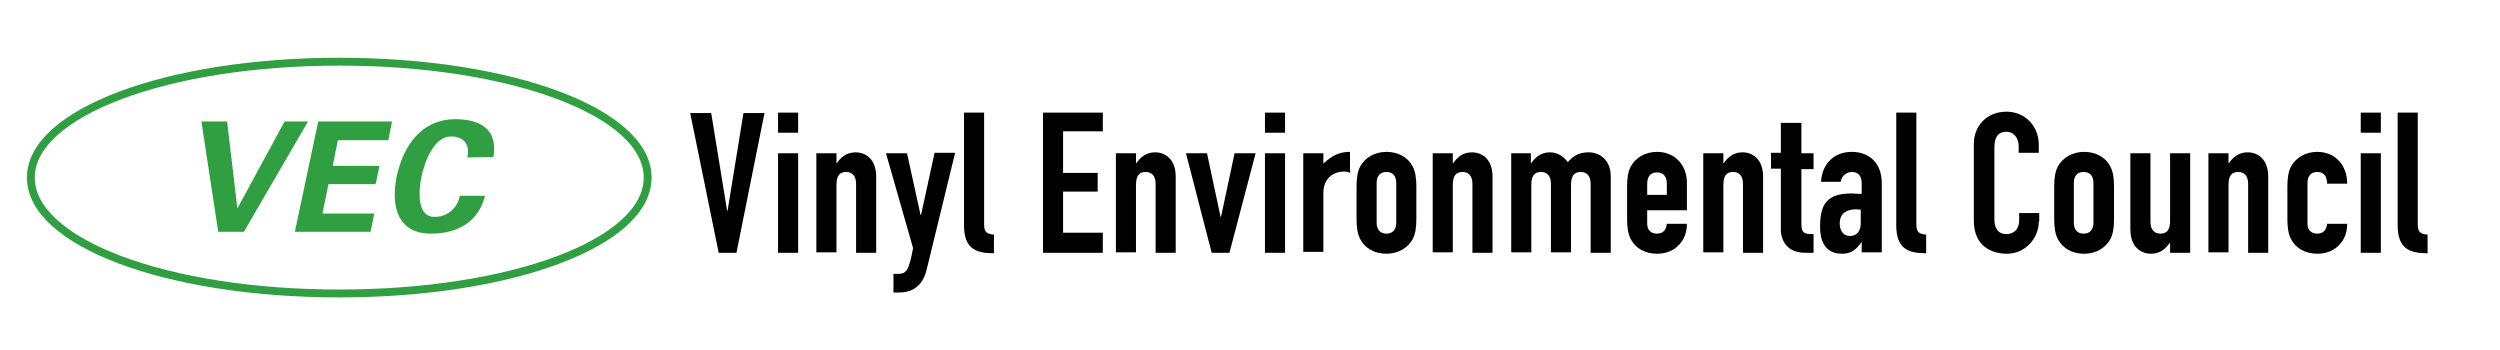 <?xml version="1.0" encoding="utf-8"?>
<!-- Generator: Adobe Illustrator 24.0.1, SVG Export Plug-In . SVG Version: 6.00 Build 0)  -->
<svg version="1.1" id="レイヤー_1" xmlns="http://www.w3.org/2000/svg" xmlns:xlink="http://www.w3.org/1999/xlink" x="0px"
	 y="0px" viewBox="0 0 535 75" style="enable-background:new 0 0 535 75;" xml:space="preserve">
<style type="text/css">
	.st0{fill:none;stroke:#309F41;stroke-width:1.686;stroke-miterlimit:10;}
	.st1{fill:#309F41;}
</style>
<title>アートボード 1</title>
<path class="st0" d="M6.6,38c0,13.9,29,24.8,66,24.8s66-10.9,66-24.8s-29-24.8-66-24.8S6.6,24.2,6.6,38"/>
<polyline class="st1" points="43.1,26 48.6,26 50.8,44.6 50.8,44.6 60.9,26 65.9,26 52.2,49.6 46.7,49.6 43.1,26 "/>
<polyline class="st1" points="68.1,26 83.9,26 83.1,30 72.3,30 71.2,35.5 81.2,35.5 80.4,39.4 70.3,39.4 69,45.7 80.1,45.7 
	79.3,49.6 63.1,49.6 68.1,26 "/>
<path class="st1" d="M100,33.7c0.6-2.5-0.5-4.5-3.5-4.5c-3.6,0-5.6,5.3-6.3,8.6c-0.7,3.3-0.9,8.6,2.7,8.6c2.7,0.1,5-1.8,5.5-4.5h5.4
	c-1.5,5.9-6.2,8.1-11.6,8.1c-6.8,0-8.7-5.4-7.3-12.3c1.5-6.9,5.6-12.2,12.5-12.2c5.4,0,9.2,2.2,8.2,8.1L100,33.7"/>
<g>
	<path d="M157.6,54.1h-3.8l-6.1-29.9h4.5l3.4,20.9h0.1l3.4-20.9h4.5L157.6,54.1z"/>
	<path d="M166.5,24.1h4.3v4.3h-4.3V24.1z M166.5,32.8h4.3v21.3h-4.3V32.8z"/>
	<path d="M174.7,32.8h4.3v2.1h0.1c0.9-1.3,2.1-2.3,4-2.3c2.1,0,4.4,1.4,4.4,5.2v16.3h-4.3V39.3c0-1.6-0.8-2.5-2.1-2.5
		c-1.6,0-2.1,1-2.1,2.9v14.3h-4.3V32.8z"/>
	<path d="M194.1,32.8L197,46h0.1l2.9-13.3h4.4l-6.1,25c-0.9,3.8-3.4,4.9-5.9,4.9h-1.2v-4h1c1.7,0,2.3-0.6,3.2-5.5l-5.8-20.3H194.1z"
		/>
	<path d="M206.3,24.1h4.3V48c0,1.6,0.5,2.1,2.1,2.2v4c-3.9,0-6.4-1-6.4-6V24.1z"/>
	<path d="M223.2,24.1h12.8v4h-8.5V37h7.4v4h-7.4v8.8h8.5v4.3h-12.8V24.1z"/>
	<path d="M238.8,32.8h4.3v2.1h0.1c0.9-1.3,2.1-2.3,4-2.3c2.1,0,4.4,1.4,4.4,5.2v16.3h-4.3V39.3c0-1.6-0.8-2.5-2.1-2.5
		c-1.6,0-2.1,1-2.1,2.9v14.3h-4.3V32.8z"/>
	<path d="M263.1,54.1h-3.8l-5.5-21.3h4.5l2.9,13.6h0.1l2.9-13.6h4.5L263.1,54.1z"/>
	<path d="M270.7,24.1h4.3v4.3h-4.3V24.1z M270.7,32.8h4.3v21.3h-4.3V32.8z"/>
	<path d="M278.9,32.8h4.3V35c1.8-1.6,3.2-2.5,5.7-2.5V37c-0.4-0.2-0.8-0.3-1.3-0.3c-1.8,0-4.4,1.1-4.4,4.6v12.6h-4.3V32.8z"/>
	<path d="M290.3,39.9c0-1.7,0.2-3.2,0.8-4.3c1-1.8,3-3.1,5.6-3.1s4.6,1.2,5.6,3.1c0.6,1.1,0.8,2.6,0.8,4.3v7c0,1.7-0.2,3.2-0.8,4.3
		c-1,1.8-3,3.1-5.6,3.1s-4.6-1.2-5.6-3.1c-0.6-1.1-0.8-2.6-0.8-4.3V39.9z M294.6,47.6c0,1.6,0.8,2.4,2.1,2.4c1.3,0,2.1-0.8,2.1-2.4
		v-8.4c0-1.6-0.8-2.4-2.1-2.4c-1.3,0-2.1,0.8-2.1,2.4V47.6z"/>
	<path d="M306.6,32.8h4.3v2.1h0.1c0.9-1.3,2.1-2.3,4-2.3c2.1,0,4.4,1.4,4.4,5.2v16.3h-4.3V39.3c0-1.6-0.8-2.5-2.1-2.5
		c-1.6,0-2.1,1-2.1,2.9v14.3h-4.3V32.8z"/>
	<path d="M323.3,32.8h4.3v2.1h0.1c0.9-1.3,2.1-2.3,4-2.3c1.8,0,3.1,1.1,3.8,2.1c1.1-1.2,2.2-2.1,4.5-2.1c2.1,0,4.7,1.4,4.7,5.2v16.3
		h-4.3V39.3c0-1.6-0.8-2.5-2.1-2.5c-1.6,0-2.1,1-2.1,2.9v14.3h-4.3V39.3c0-1.6-0.8-2.5-2.1-2.5c-1.6,0-2.1,1-2.1,2.9v14.3h-4.3V32.8
		z"/>
	<path d="M352.5,45v2.9c0,1.3,0.8,2.1,2.1,2.1c1.6,0,2-1.2,2.1-2.1h4.3c0,1.8-0.6,3.4-1.7,4.5c-1.1,1.2-2.7,1.9-4.7,1.9
		c-2.6,0-4.6-1.2-5.6-3.1c-0.6-1.1-0.8-2.6-0.8-4.3v-7c0-1.7,0.2-3.2,0.8-4.3c1-1.8,3-3.1,5.6-3.1c3.9,0,6.4,2.9,6.4,6.6V45H352.5z
		 M352.5,41.7h4.2v-2.4c0-1.6-0.8-2.4-2.1-2.4c-1.3,0-2.1,0.8-2.1,2.4V41.7z"/>
	<path d="M364.5,32.8h4.3v2.1h0.1c0.9-1.3,2.1-2.3,4-2.3c2.1,0,4.4,1.4,4.4,5.2v16.3H373V39.3c0-1.6-0.8-2.5-2.1-2.5
		c-1.6,0-2.1,1-2.1,2.9v14.3h-4.3V32.8z"/>
	<path d="M381.2,26.3h4.3v6.5h2.6v3.4h-2.6v11.8c0,2,0.8,2.1,2.6,2.1v4h-1.8c-3.9,0-5.2-2.7-5.2-5V36.1h-2.1v-3.4h2.1V26.3z"/>
	<path d="M398.3,51.9L398.3,51.9c-1.2,1.6-2.1,2.4-4.2,2.4c-2,0-4.6-1-4.6-5.7c0-4.9,1.4-7.2,6.8-7.2c0.6,0,1.2,0.1,2.1,0.1v-2.2
		c0-1.4-0.5-2.5-2.1-2.5c-1.1,0-2.2,0.8-2.4,2.1h-4.2c0.1-1.9,0.8-3.5,1.9-4.6c1.1-1.1,2.7-1.8,4.7-1.8c3.6,0,6.4,2.3,6.4,6.7v14.8
		h-4.3V51.9z M398.3,44.9c-0.5-0.1-0.8-0.1-1.2-0.1c-1.8,0-3.4,0.8-3.4,3c0,1.6,0.8,2.7,2.2,2.7c1.4,0,2.3-1,2.3-2.7V44.9z"/>
	<path d="M405.8,24.1h4.3V48c0,1.6,0.5,2.1,2.1,2.2v4c-3.9,0-6.4-1-6.4-6V24.1z"/>
	<path d="M436.3,47.4c0,3.7-3,6.9-6.8,6.9c-3.3,0-7.1-1.6-7.1-7.1V30.8c0-3.9,2.8-6.9,7-6.9c3.9,0,6.9,3,6.9,7.1v1.7H432v-1.4
		c0-1.7-1-3.1-2.6-3.1c-2.1,0-2.6,1.5-2.6,3.5V47c0,1.7,0.7,3.1,2.6,3.1c1.2,0,2.7-0.7,2.7-3v-1.5h4.3V47.4z"/>
	<path d="M439.6,39.9c0-1.7,0.2-3.2,0.8-4.3c1-1.8,3-3.1,5.6-3.1s4.6,1.2,5.6,3.1c0.6,1.1,0.8,2.6,0.8,4.3v7c0,1.7-0.2,3.2-0.8,4.3
		c-1,1.8-3,3.1-5.6,3.1s-4.6-1.2-5.6-3.1c-0.6-1.1-0.8-2.6-0.8-4.3V39.9z M443.8,47.6c0,1.6,0.8,2.4,2.1,2.4c1.3,0,2.1-0.8,2.1-2.4
		v-8.4c0-1.6-0.8-2.4-2.1-2.4c-1.3,0-2.1,0.8-2.1,2.4V47.6z"/>
	<path d="M468.7,54.1h-4.3V52h-0.1c-0.9,1.3-2.1,2.3-4,2.3c-2.1,0-4.4-1.4-4.4-5.2V32.8h4.3v14.7c0,1.6,0.8,2.5,2.1,2.5
		c1.6,0,2.1-1,2.1-2.9V32.8h4.3V54.1z"/>
	<path d="M472.6,32.8h4.3v2.1h0.1c0.9-1.3,2.1-2.3,4-2.3c2.1,0,4.4,1.4,4.4,5.2v16.3h-4.3V39.3c0-1.6-0.8-2.5-2.1-2.5
		c-1.6,0-2.1,1-2.1,2.9v14.3h-4.3V32.8z"/>
	<path d="M493.8,47.9c0,1.3,0.8,2.1,2.1,2.1c1.6,0,2-1.2,2.1-2.1h4.3c0,1.8-0.6,3.4-1.7,4.5c-1.1,1.2-2.7,1.9-4.7,1.9
		c-2.6,0-4.6-1.2-5.6-3.1c-0.6-1.1-0.8-2.6-0.8-4.3v-7c0-1.7,0.2-3.2,0.8-4.3c1-1.8,3-3.1,5.6-3.1c3.9,0,6.4,2.9,6.4,6.8H498
		c0-1.7-0.8-2.5-2.1-2.5c-1.3,0-2.1,0.8-2.1,2.4V47.9z"/>
	<path d="M505.2,24.1h4.3v4.3h-4.3V24.1z M505.2,32.8h4.3v21.3h-4.3V32.8z"/>
	<path d="M513.1,24.1h4.3V48c0,1.6,0.5,2.1,2.1,2.2v4c-3.9,0-6.4-1-6.4-6V24.1z"/>
</g>
</svg>
